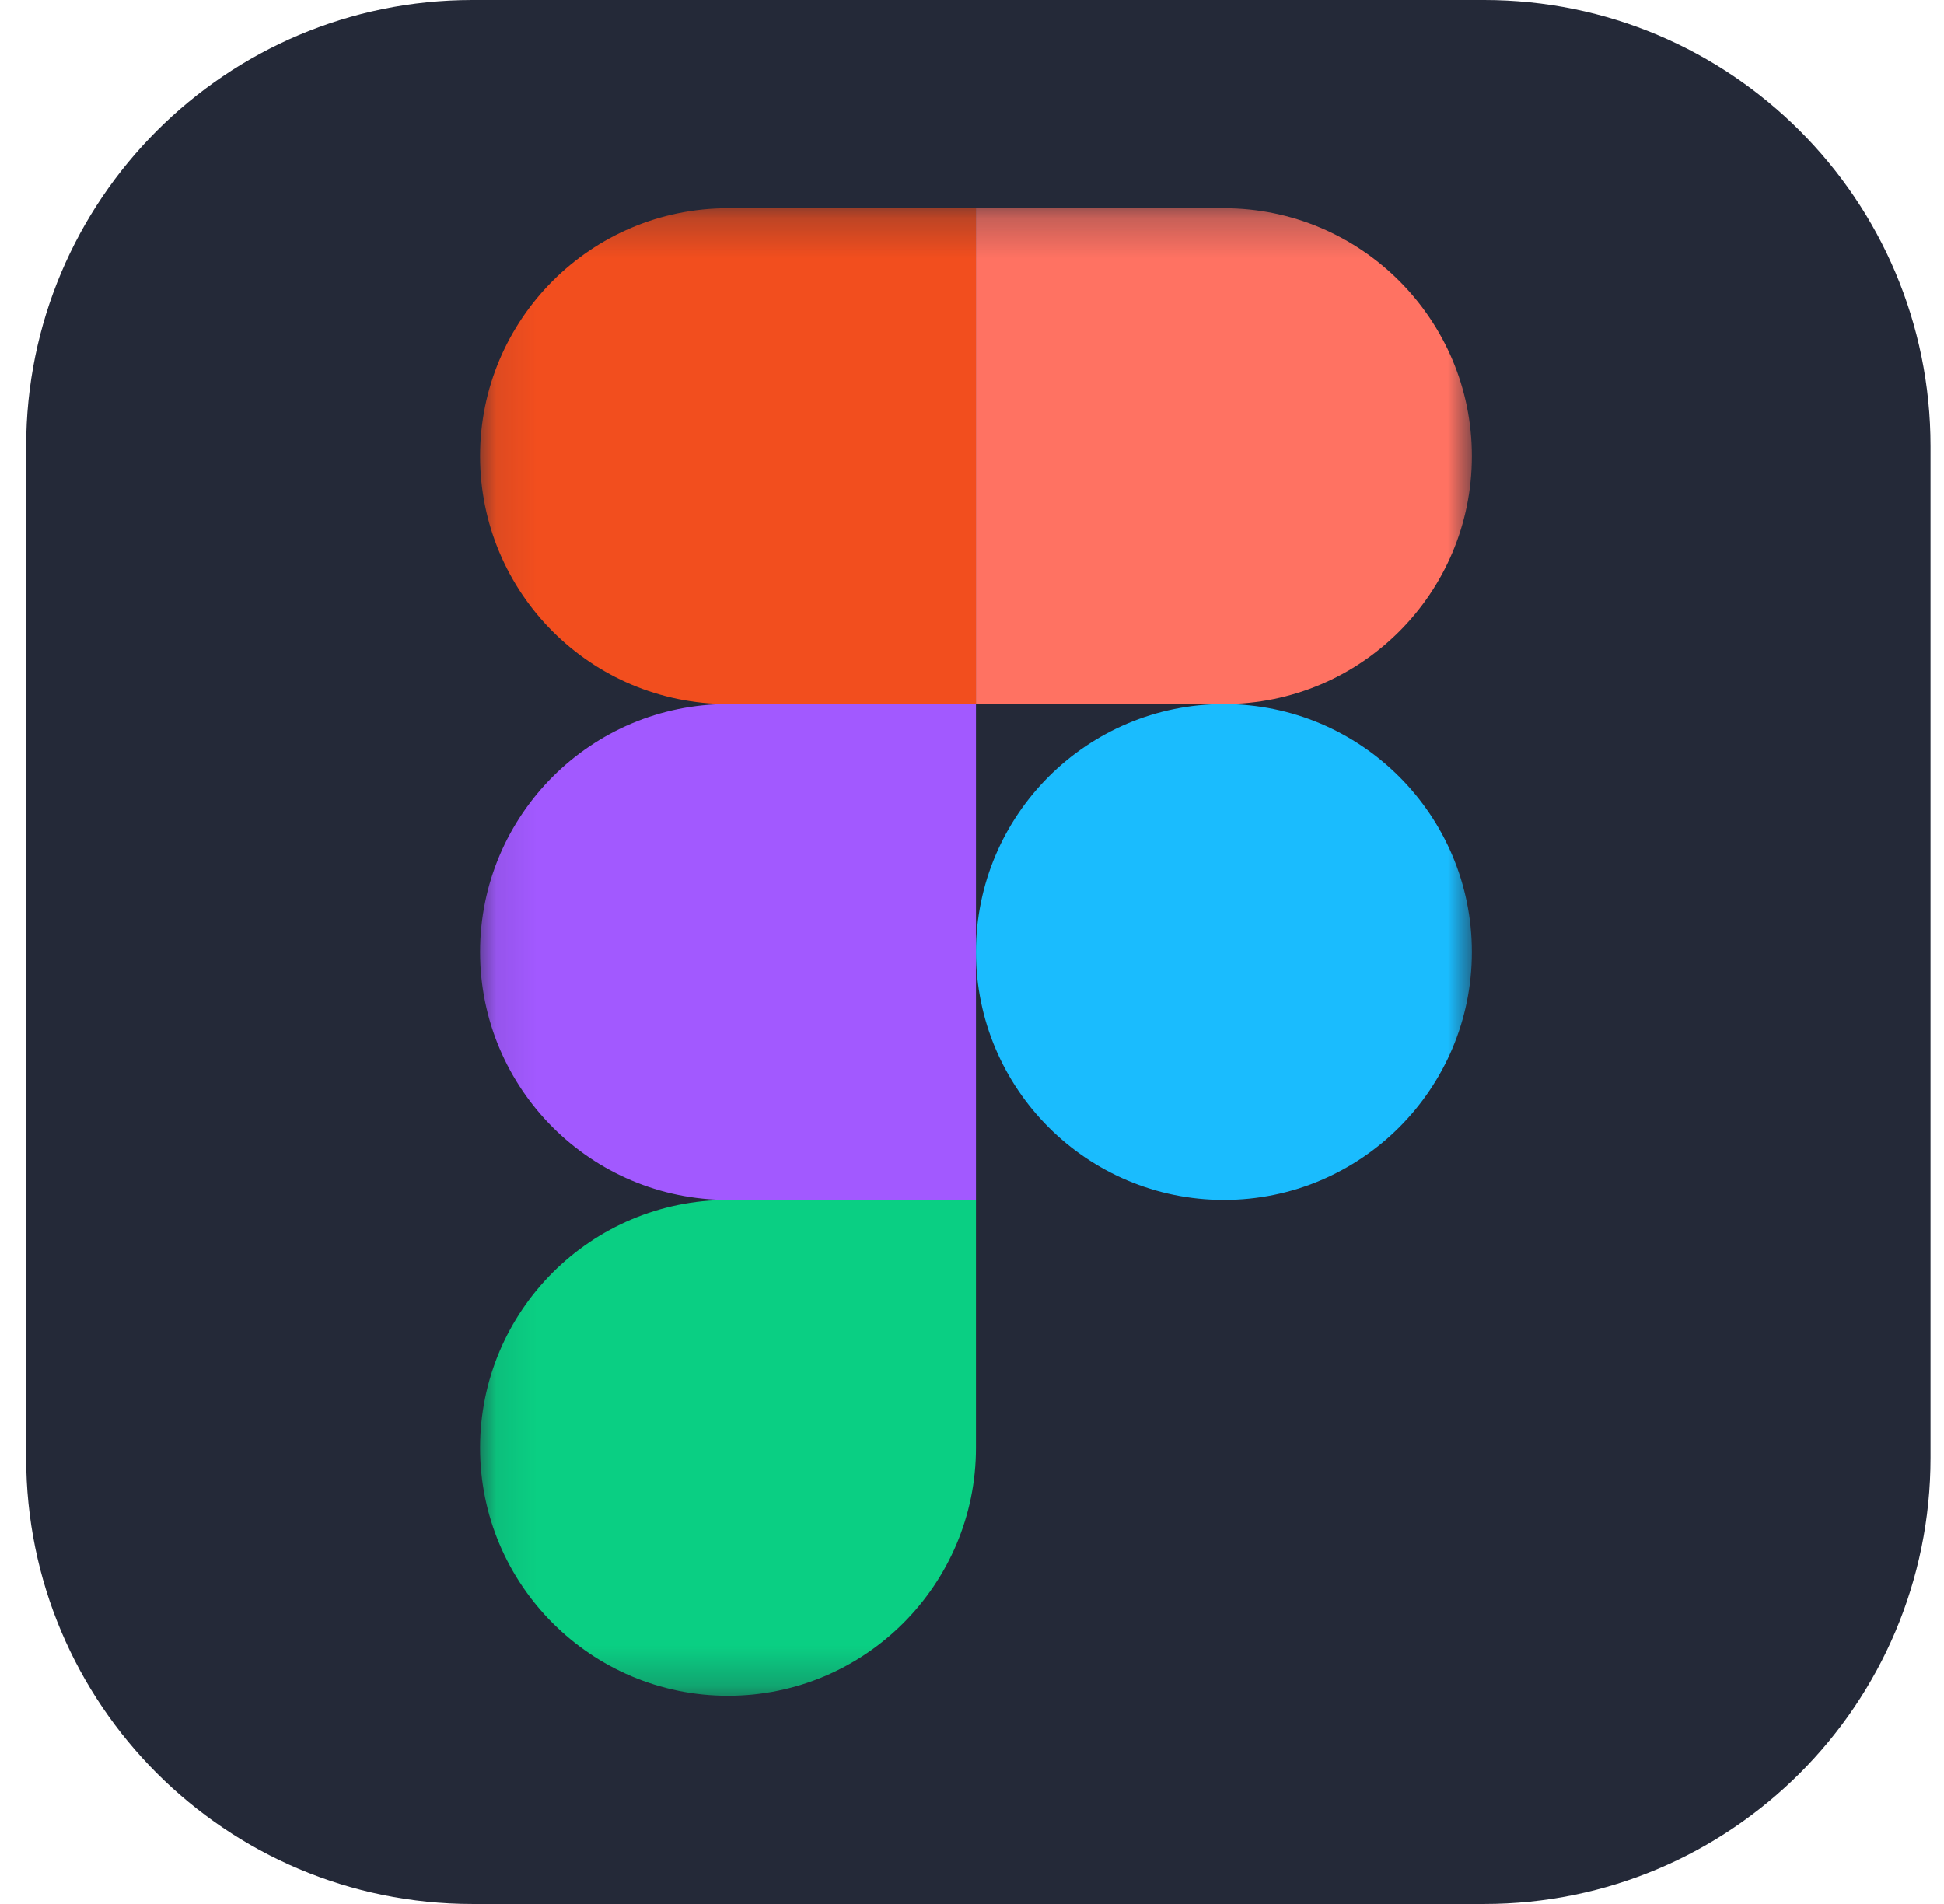 <svg width="49" height="48" viewBox="0 0 49 48" fill="none" xmlns="http://www.w3.org/2000/svg">
<g clip-path="url(#clip0_2151_1824)">
<path d="M37.41 0H11.91C5.697 0 0.66 5.037 0.66 11.25V36.75C0.66 42.963 5.697 48 11.91 48H37.41C43.623 48 48.66 42.963 48.66 36.75V11.25C48.66 5.037 43.623 0 37.41 0Z" fill="#242938"/>
<mask id="mask0_2151_1824" style="mask-type:luminance" maskUnits="userSpaceOnUse" x="12" y="5" width="26" height="38">
<path d="M12.097 5.25H37.102V42.75H12.097V5.25Z" fill="white"/>
</mask>
<g mask="url(#mask0_2151_1824)">
<path d="M18.35 42.75C21.8 42.75 24.6 39.95 24.6 36.5V30.25H18.35C14.9 30.25 12.1 33.05 12.1 36.5C12.1 39.95 14.9 42.75 18.35 42.75Z" fill="#0ACF83"/>
<path d="M12.1 24C12.1 20.55 14.9 17.75 18.35 17.75H24.6V30.25H18.35C14.9 30.25 12.1 27.45 12.1 24Z" fill="#A259FF"/>
<path d="M12.1 11.5C12.1 8.05 14.9 5.25 18.35 5.25H24.6V17.75H18.35C14.9 17.75 12.1 14.95 12.1 11.5Z" fill="#F24E1E"/>
<path d="M24.6 5.25H30.85C34.3 5.25 37.1 8.05 37.1 11.5C37.1 14.95 34.3 17.75 30.85 17.75H24.6V5.25Z" fill="#FF7262"/>
<path d="M37.1 24C37.1 27.45 34.3 30.25 30.85 30.25C27.4 30.25 24.6 27.45 24.6 24C24.6 20.55 27.4 17.75 30.85 17.75C34.3 17.75 37.1 20.55 37.1 24Z" fill="#1ABCFE"/>
</g>
</g>
<defs>
<clipPath id="clip0_2151_1824">
<rect width="48" height="48" fill="white" transform="translate(0.66)"/>
</clipPath>
</defs>
</svg>
